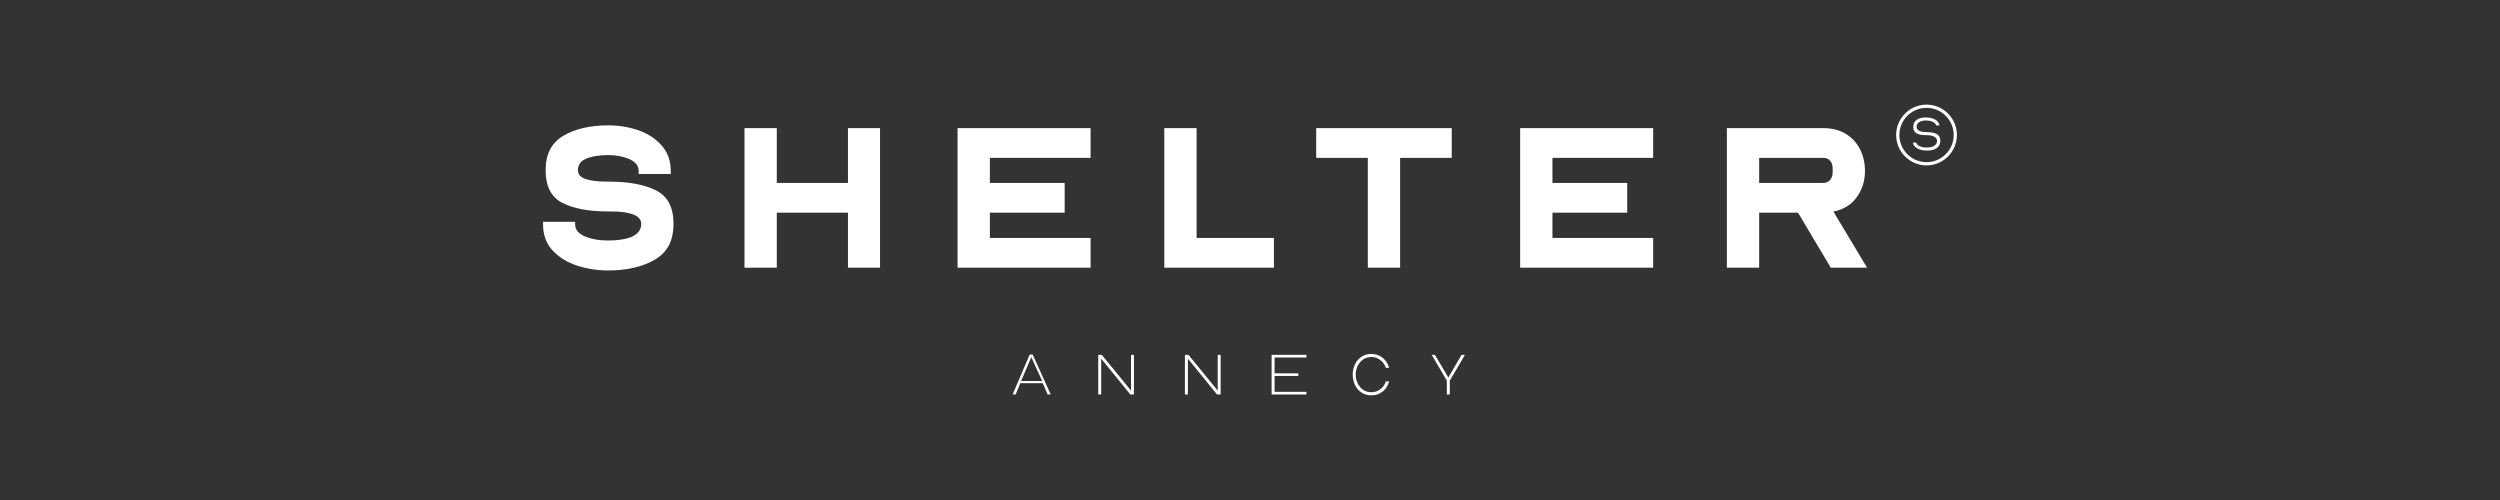 <?xml version="1.0" encoding="UTF-8"?>
<svg data-id="Calque_1" data-name="Calque 1" xmlns="http://www.w3.org/2000/svg" viewBox="0 0 8503.94 1700.79">
  <rect x="0" y="0" width="8503.94" height="1700.79" fill="#333333" stroke="none"/>
  <defs>
    <style>
      .cls-1 {
        fill: #fff;
      }
    </style>
  </defs>
  <g>
    <g>
      <path class="cls-1" d="M1847.34,763.9v-9.39h109.12v9.39c0,18.79,13.01,33,39.03,42.63,20.72,7.72,45.04,11.57,72.99,11.57,31.31,0,56.6-3.61,75.88-10.84,24.58-9.63,36.86-24.81,36.86-45.53,0-17.82-13.5-29.87-40.48-36.13-10.6-2.89-23.86-4.82-39.75-5.79-9.16-.47-21.2-.72-36.13-.72-63.11,0-113.7-9.63-151.76-28.91-38.06-19.27-57.08-56.37-57.08-111.3s20.11-93.45,60.34-117.06c40.22-23.61,90.93-35.42,152.12-35.42,36.13,0,70.34,5.54,102.62,16.62,32.27,11.09,58.78,28.31,79.49,51.68,20.72,23.36,31.07,52.39,31.07,87.08v10.12h-109.12v-10.12c0-18.3-11.57-32.27-34.69-41.91-20.24-8.19-43.37-12.29-69.38-12.29-28.42,0-51.55,3.38-69.37,10.12-22.17,7.71-33.25,21.43-33.25,41.18,0,16.87,12.52,27.95,37.58,33.25,10.12,2.41,22.41,4.1,36.86,5.06,8.18.48,19.26.72,33.24.72,65.51,0,118.15,9.89,157.9,29.64,39.75,19.75,59.62,57.81,59.62,114.18s-21.08,96.83-63.23,121.41c-42.16,24.58-95.27,36.85-159.35,36.85-36.13,0-71.07-5.42-104.79-16.26-33.73-10.84-61.55-27.94-83.47-51.31-21.93-23.36-32.88-52.88-32.88-88.53Z"/>
      <path class="cls-1" d="M2532.43,435.8h109.85v186.45h242.1v-186.45h109.12v474.8h-109.12v-187.18h-242.1v187.18h-109.85v-474.8Z"/>
      <path class="cls-1" d="M3257.27,435.8h452.4v101.17h-342.55v85.27h254.38v101.17h-254.38v86h342.55v101.17h-452.4v-474.8Z"/>
      <path class="cls-1" d="M3960.43,435.8h109.85v373.62h263.06v101.17h-372.91v-474.8Z"/>
      <path class="cls-1" d="M4652.76,536.98h-175.61v-101.17h461.06v101.17h-175.61v373.62h-109.85v-373.62Z"/>
      <path class="cls-1" d="M5170.91,435.8h452.4v101.17h-342.55v85.27h254.38v101.17h-254.38v86h342.55v101.17h-452.4v-474.8Z"/>
      <path class="cls-1" d="M5874.07,910.6v-474.8h327.37c30.35,0,56.25,6.63,77.69,19.87,21.43,13.25,37.58,30.96,48.42,53.12,10.84,22.16,16.26,46.49,16.26,72.99,0,33.73-9.4,63.48-28.19,89.26-18.79,25.78-45.28,42.04-79.48,48.77.95,1.46,2.03,2.91,3.24,4.34,1.2,1.45,2.29,3.38,3.25,5.78l108.4,180.67h-123.57l-111.3-187.18h-132.25v187.18h-109.85ZM5983.91,622.25h217.52c10.12,0,18.07-3.37,23.85-10.11,5.78-6.74,8.67-15.42,8.67-26.02v-13.01c0-11.08-2.89-19.86-8.67-26.37-5.78-6.51-13.72-9.76-23.85-9.76h-217.52v85.27Z"/>
    </g>
    <path class="cls-1" d="M6553.24,562.61c-57,0-103.36-46.37-103.36-103.36s46.37-103.36,103.36-103.36,103.36,46.37,103.36,103.36-46.37,103.36-103.36,103.36ZM6553.24,366.88c-50.93,0-92.36,41.43-92.36,92.36s41.43,92.36,92.36,92.36,92.36-41.43,92.36-92.36-41.43-92.36-92.36-92.36Z"/>
    <path class="cls-1" d="M6522.15,504.89c-8.88-4.89-14.12-11.5-15.71-19.81h11.44c1.59,5.12,5.66,9.2,12.21,12.21,6.55,3.02,14.49,4.53,23.83,4.53,10.7,0,19.22-1.99,25.54-5.98,6.32-3.98,9.48-9.34,9.48-16.06s-3.08-11.3-9.22-14.78c-6.15-3.47-14.98-5.21-26.48-5.21-15.94,0-27.45-2.22-34.5-6.66-7.06-4.44-10.59-11.67-10.59-21.69s3.7-17.99,11.1-23.57c7.4-5.58,17.76-8.37,31.09-8.37s23.86,2.42,32.28,7.26c8.43,4.84,13.38,11.42,14.86,19.73h-11.44c-1.6-5.01-5.47-9.02-11.62-12.04-6.15-3.02-13.72-4.53-22.72-4.53-9.91,0-17.76,1.85-23.57,5.55-5.81,3.7-8.71,8.74-8.71,15.12,0,6.04,2.82,10.68,8.46,13.92,5.64,3.25,13.75,4.87,24.34,4.87,16.85,0,29.07,2.34,36.64,7,7.57,4.67,11.36,12.19,11.36,22.55s-3.93,18.65-11.79,24.51c-7.86,5.87-18.79,8.8-32.8,8.8s-24.6-2.45-33.48-7.35Z"/>
  </g>
  <g>
    <path class="cls-1" d="M3444.44,1341.89l58.16-135.92h10.12l61.39,135.92h-10.56l-16.37-38.34h-76.47l-15.94,38.34h-10.34ZM3473.31,1296.01h71.73l-37.05-80.99-34.68,80.99Z"/>
    <path class="cls-1" d="M3735.67,1207.04h12.06l99.52,121.71v-121.71h9.91v134.85h-12.28l-99.09-121.92v121.92h-10.12v-134.85Z"/>
    <path class="cls-1" d="M4030.57,1207.04h12.06l99.52,121.71v-121.71h9.91v134.85h-12.28l-99.09-121.92v121.92h-10.12v-134.85Z"/>
    <path class="cls-1" d="M4325.46,1207.04h118.48v9.05h-108.35v53.85h80.78v8.83h-80.78v54.07h108.35v9.05h-118.48v-134.85Z"/>
    <path class="cls-1" d="M4601.4,1274.47c0-12.78,2.58-24.56,7.75-35.33s12.56-19.31,22.19-25.63c9.62-6.32,20.75-9.48,33.39-9.48,14.79,0,27.57,4.31,38.34,12.92s18.17,20.11,22.19,34.47h-10.99c-3.74-11.06-10.09-20-19.06-26.82-8.98-6.82-19.21-10.23-30.7-10.23-10.48,0-19.78,2.84-27.9,8.51-8.12,5.67-14.33,13.11-18.63,22.29-4.31,9.19-6.46,18.88-6.46,29.08s2.15,19.89,6.46,29.08c4.31,9.19,10.48,16.62,18.53,22.29,8.04,5.67,17.37,8.51,28,8.51,11.63,0,21.9-3.37,30.8-10.12,8.9-6.75,15.22-15.65,18.96-26.71h10.99c-4.02,14.51-11.42,26.06-22.19,34.68-10.77,8.62-23.55,12.92-38.34,12.92-12.64,0-23.77-3.16-33.39-9.48-9.62-6.32-17.02-14.86-22.19-25.63s-7.75-22.54-7.75-35.33Z"/>
    <path class="cls-1" d="M4921.5,1294.72l-51.48-87.67h10.99l45.67,77.12,44.8-77.12h11.63l-51.48,87.67v47.17h-10.12v-47.17Z"/>
  </g>
</svg>